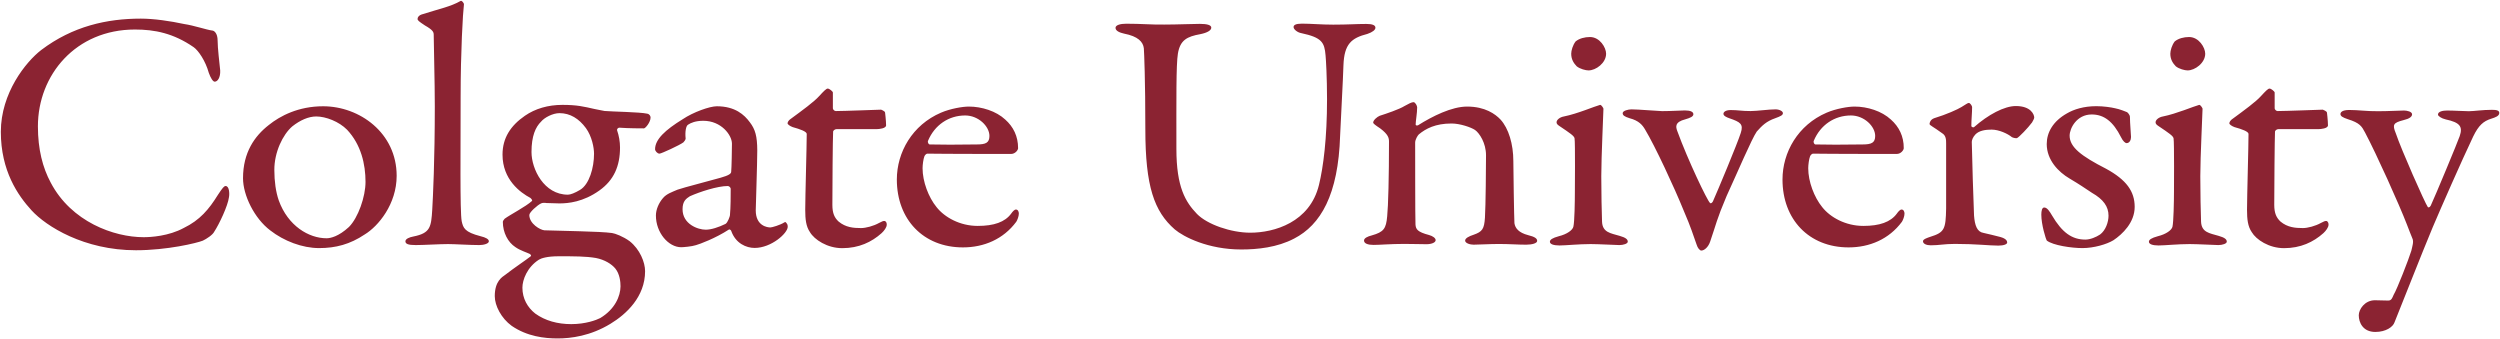 <svg width="140" height="19" viewBox="0 0 140 19" fill="none" xmlns="http://www.w3.org/2000/svg">
<path d="M10.316 1.346C10.853 1.424 11.571 1.67 11.879 1.709C11.981 1.709 12.187 1.843 12.187 2.281C12.187 2.683 12.289 3.523 12.331 3.943C12.35 4.345 12.187 4.574 12.023 4.574C11.921 4.574 11.795 4.362 11.692 4.077C11.506 3.406 11.114 2.835 10.848 2.644C9.715 1.861 8.666 1.653 7.556 1.653C4.245 1.653 2.123 4.194 2.123 7.076C2.123 8.357 2.388 9.387 2.841 10.227C3.993 12.421 6.38 13.283 8.045 13.283C8.437 13.283 9.444 13.226 10.289 12.767C11.193 12.33 11.706 11.716 12.201 10.915C12.466 10.512 12.55 10.417 12.634 10.417C12.839 10.417 12.863 10.837 12.821 11.049C12.76 11.525 12.284 12.538 11.995 12.979C11.912 13.153 11.562 13.382 11.357 13.477C11.025 13.611 9.36 14.014 7.612 14.014C4.711 14.014 2.589 12.677 1.768 11.781C0.994 10.937 0.047 9.56 0.047 7.383C0.047 5.206 1.446 3.467 2.309 2.8C4.077 1.463 5.993 1.043 7.887 1.043C8.61 1.043 9.533 1.177 10.316 1.346ZM22.213 9.846C22.213 7.44 20.133 5.951 18.095 5.951C16.715 5.951 15.689 6.487 15.05 7.003C14.267 7.613 13.609 8.53 13.609 9.98C13.609 10.937 14.248 12.235 15.134 12.902C15.894 13.495 16.925 13.893 17.872 13.893C18.799 13.893 19.602 13.681 20.422 13.131C21.183 12.672 22.213 11.43 22.213 9.846ZM16.37 7.076C16.803 6.734 17.274 6.522 17.708 6.522C18.245 6.522 18.986 6.808 19.438 7.267C20.222 8.106 20.469 9.197 20.469 10.188C20.469 11.01 20.059 12.192 19.541 12.711C18.963 13.243 18.51 13.343 18.287 13.343C17.298 13.343 16.127 12.655 15.61 11.222C15.446 10.746 15.363 10.153 15.363 9.521C15.358 8.53 15.834 7.535 16.37 7.076ZM23.673 0.792C23.444 0.848 23.384 0.982 23.384 1.06C23.384 1.138 23.444 1.194 23.794 1.424C24.265 1.692 24.288 1.805 24.288 1.96C24.288 2.532 24.349 4.54 24.349 5.951C24.349 8.967 24.247 11.032 24.205 11.755C24.144 12.711 24.102 13.053 23.155 13.243C22.927 13.283 22.703 13.378 22.703 13.512C22.703 13.663 22.866 13.724 23.281 13.724C23.715 13.724 24.62 13.668 25.091 13.668C25.459 13.668 26.345 13.724 26.84 13.724C27.087 13.724 27.376 13.646 27.376 13.512C27.376 13.395 27.213 13.3 26.905 13.226C26.019 12.997 25.939 12.767 25.855 12.387C25.753 11.871 25.795 8.223 25.795 5.436C25.795 2.878 25.921 0.718 25.981 0.242C25.981 0.164 25.855 0.013 25.795 0.052C25.24 0.372 24.62 0.489 23.673 0.792ZM33.285 6.102C32.688 5.968 32.319 5.873 31.494 5.873C30.692 5.873 29.969 6.085 29.395 6.483C28.593 7.037 28.141 7.725 28.141 8.66C28.141 10.054 29.129 10.781 29.703 11.084C29.764 11.14 29.829 11.218 29.787 11.257C29.456 11.564 28.574 12.019 28.262 12.248C28.22 12.287 28.159 12.382 28.159 12.421C28.159 13.031 28.448 13.568 28.859 13.836C29.125 14.027 29.516 14.144 29.661 14.217C29.722 14.256 29.764 14.312 29.722 14.351C29.456 14.563 28.817 14.983 28.304 15.382C28.117 15.516 27.707 15.745 27.707 16.585C27.707 17.121 28.075 17.827 28.654 18.247C29.516 18.84 30.486 18.952 31.228 18.952C31.969 18.952 33.061 18.818 34.189 18.13C35.075 17.593 36.125 16.619 36.125 15.187C36.125 14.689 35.836 13.966 35.262 13.508C34.894 13.239 34.441 13.07 34.273 13.049C33.616 12.954 31.391 12.932 30.486 12.897C30.258 12.88 29.642 12.534 29.642 12.04C29.642 11.889 30.095 11.486 30.3 11.391C30.384 11.352 30.486 11.352 30.608 11.37C30.752 11.37 31.205 11.391 31.326 11.391C31.82 11.391 32.664 11.313 33.569 10.664C34.371 10.093 34.721 9.309 34.721 8.258C34.721 7.933 34.66 7.591 34.558 7.301C34.534 7.245 34.6 7.15 34.679 7.15C35.192 7.189 35.933 7.189 36.059 7.189C36.143 7.189 36.432 6.847 36.432 6.578C36.432 6.5 36.372 6.388 36.246 6.366C35.812 6.271 34.31 6.254 33.858 6.215C33.718 6.197 33.513 6.141 33.285 6.102ZM33.616 17.81C33.392 17.926 32.795 18.151 31.988 18.151C31.228 18.151 30.528 17.961 29.973 17.558C29.54 17.217 29.255 16.719 29.255 16.109C29.255 15.671 29.521 14.962 30.179 14.542C30.305 14.464 30.631 14.351 31.288 14.351C32.151 14.351 32.813 14.351 33.368 14.447C33.863 14.542 34.255 14.789 34.46 15.04C34.707 15.347 34.749 15.784 34.749 16.035C34.744 16.589 34.436 17.316 33.616 17.81ZM30.3 6.812C30.486 6.583 30.957 6.336 31.331 6.336C31.927 6.336 32.422 6.643 32.813 7.176C33.145 7.634 33.266 8.266 33.266 8.608C33.266 9.392 33 10.326 32.482 10.634C32.193 10.807 31.946 10.902 31.802 10.902C30.463 10.902 29.764 9.469 29.764 8.513C29.764 7.613 29.992 7.115 30.3 6.812ZM41.991 6.847C41.684 6.427 41.166 5.951 40.14 5.951C39.748 5.951 38.825 6.275 38.228 6.678C37.263 7.271 36.684 7.803 36.684 8.357C36.684 8.452 36.81 8.604 36.931 8.604C37.034 8.604 38.065 8.128 38.27 7.972C38.312 7.933 38.396 7.821 38.396 7.76C38.354 7.379 38.414 7.033 38.54 6.977C38.685 6.881 38.951 6.764 39.385 6.764C40.392 6.764 40.989 7.565 40.989 8.046C40.989 8.275 40.97 9.439 40.947 9.612C40.947 9.725 40.825 9.82 40.35 9.954C39.898 10.088 38.251 10.508 37.943 10.621C37.636 10.755 37.328 10.85 37.123 11.097C36.894 11.365 36.731 11.729 36.731 12.071C36.731 13.027 37.43 13.845 38.149 13.845C38.251 13.845 38.746 13.806 38.974 13.728C39.179 13.672 40.065 13.347 40.825 12.85C40.867 12.828 40.947 12.906 40.947 12.928C41.194 13.633 41.791 13.884 42.262 13.884C43.19 13.884 44.113 13.062 44.113 12.698C44.113 12.677 44.113 12.564 44.053 12.508C44.011 12.451 43.992 12.412 43.927 12.451C43.698 12.603 43.227 12.737 43.143 12.737C42.98 12.737 42.322 12.659 42.322 11.781C42.322 11.569 42.407 9.162 42.407 8.418C42.402 7.63 42.299 7.249 41.991 6.847ZM40.63 12.538C40.238 12.729 39.828 12.863 39.52 12.863C39.086 12.863 38.223 12.555 38.223 11.716C38.223 11.257 38.428 11.123 38.634 10.989C39.189 10.742 40.177 10.417 40.756 10.417C40.84 10.417 40.919 10.512 40.919 10.569C40.919 10.95 40.919 11.599 40.877 12.058C40.877 12.101 40.756 12.464 40.63 12.538ZM49.337 6.141C49.253 6.141 47.257 6.219 46.804 6.219C46.72 6.219 46.641 6.124 46.641 6.068V5.172C46.641 5.133 46.454 4.96 46.352 4.96C46.268 4.96 46.123 5.111 45.876 5.379C45.587 5.704 44.953 6.163 44.23 6.695C44.169 6.751 44.104 6.829 44.104 6.907C44.104 6.964 44.23 7.059 44.393 7.119C44.803 7.232 45.177 7.366 45.177 7.5C45.177 8.167 45.093 11.032 45.093 11.742C45.093 12.278 45.135 12.677 45.358 13.001C45.606 13.421 46.324 13.897 47.168 13.897C48.096 13.897 48.814 13.555 49.369 13.057C49.514 12.923 49.658 12.733 49.658 12.581C49.658 12.408 49.556 12.374 49.532 12.374C49.448 12.374 49.407 12.391 49.225 12.486C48.917 12.659 48.483 12.772 48.217 12.772C47.783 12.772 47.355 12.733 46.963 12.408C46.734 12.196 46.613 11.949 46.613 11.473C46.613 10.556 46.632 7.751 46.655 7.366C46.655 7.327 46.739 7.232 46.842 7.232H49.085C49.229 7.232 49.621 7.193 49.621 7.02C49.621 6.773 49.56 6.236 49.56 6.293C49.565 6.236 49.36 6.141 49.337 6.141ZM56.294 6.695C55.782 6.219 54.975 5.968 54.257 5.968C53.907 5.968 53.226 6.081 52.694 6.31C51.09 6.998 50.223 8.526 50.223 10.054C50.223 12.287 51.706 13.854 53.925 13.854C55.101 13.854 56.187 13.395 56.91 12.421C56.971 12.326 57.055 12.114 57.055 11.962C57.055 11.867 57.013 11.733 56.892 11.733C56.807 11.733 56.705 11.85 56.626 11.962C56.276 12.438 55.66 12.651 54.751 12.651C53.762 12.651 52.9 12.175 52.447 11.599C51.995 11.045 51.664 10.166 51.664 9.422C51.664 9.231 51.706 8.907 51.766 8.755C51.785 8.699 51.869 8.604 51.929 8.604C52.876 8.621 56.397 8.621 56.621 8.621C56.849 8.621 57.013 8.409 57.013 8.297C57.013 7.63 56.747 7.098 56.294 6.695ZM51.971 7.881C52.34 7.003 53.123 6.466 54.051 6.466C54.793 6.466 55.408 7.076 55.408 7.613C55.408 7.994 55.203 8.089 54.709 8.089C53.683 8.106 52.592 8.106 52.055 8.089C52.013 8.089 51.929 7.976 51.971 7.881ZM63.066 1.328C62.735 1.328 62.469 1.406 62.469 1.558C62.469 1.731 62.698 1.826 62.945 1.882C63.728 2.034 64.013 2.341 64.055 2.705C64.073 2.951 64.139 4.479 64.139 7.232C64.139 10.439 64.633 11.837 65.785 12.845C66.279 13.265 67.655 13.971 69.511 13.971C70.416 13.971 71.526 13.858 72.472 13.36C73.955 12.594 74.944 10.915 75.047 7.591C75.089 6.596 75.21 4.479 75.233 3.657C75.275 2.454 75.686 2.129 76.572 1.9C76.861 1.805 77.024 1.67 77.024 1.554C77.024 1.402 76.838 1.341 76.511 1.341C75.937 1.341 75.504 1.38 74.66 1.38C74.002 1.38 73.424 1.324 72.911 1.324C72.561 1.324 72.44 1.402 72.44 1.515C72.44 1.649 72.664 1.822 72.874 1.856C74.025 2.103 74.17 2.372 74.231 3.099C74.254 3.328 74.314 4.319 74.314 5.561C74.314 7.738 74.109 9.344 73.862 10.357C73.349 12.456 71.353 13.031 70.015 13.031C68.942 13.031 67.608 12.573 67.03 11.98C66.391 11.313 65.878 10.491 65.878 8.331C65.878 5.618 65.859 3.631 65.962 3.003C66.088 2.242 66.475 2.047 67.217 1.913C67.608 1.835 67.832 1.701 67.832 1.549C67.832 1.398 67.585 1.337 67.193 1.337C66.741 1.337 65.957 1.376 65.197 1.376C64.423 1.385 63.929 1.328 63.066 1.328ZM77.266 6.483C77.122 6.539 76.898 6.73 76.898 6.864C76.898 6.92 77.024 7.015 77.29 7.189C77.742 7.531 77.784 7.725 77.784 7.933C77.784 9.881 77.742 11.543 77.682 12.114C77.621 12.802 77.495 12.992 76.819 13.183C76.59 13.239 76.385 13.334 76.385 13.469C76.385 13.642 76.614 13.715 76.921 13.715C77.271 13.715 77.868 13.659 78.628 13.659C79.062 13.659 79.636 13.676 79.883 13.676C80.172 13.676 80.396 13.581 80.396 13.447C80.396 13.334 80.233 13.217 80.027 13.161C79.37 12.988 79.286 12.837 79.267 12.568C79.249 12.339 79.249 8.232 79.249 7.985C79.249 7.812 79.393 7.582 79.454 7.526C79.846 7.202 80.382 6.916 81.287 6.916C81.762 6.916 82.378 7.128 82.602 7.279C82.849 7.453 83.217 8.007 83.217 8.695C83.217 9.249 83.199 11.56 83.157 12.192C83.115 12.824 83.012 12.975 82.518 13.148C82.271 13.226 82.047 13.339 82.047 13.473C82.047 13.624 82.336 13.702 82.518 13.702C82.784 13.702 83.422 13.663 83.94 13.663C84.518 13.663 84.989 13.702 85.465 13.702C85.796 13.702 86.081 13.624 86.081 13.49C86.081 13.356 85.955 13.261 85.568 13.166C85.055 13.031 84.85 12.785 84.808 12.499C84.789 12.231 84.747 9.387 84.747 9.024C84.747 8.067 84.481 7.189 84.029 6.695C83.74 6.388 83.166 5.968 82.159 5.968C81.296 5.968 80.223 6.505 79.403 7.02C79.384 7.02 79.277 7.059 79.277 6.964C79.277 6.79 79.361 6.332 79.361 6.007C79.361 5.929 79.258 5.721 79.155 5.721C79.053 5.721 78.866 5.817 78.661 5.933C78.358 6.124 77.616 6.371 77.266 6.483ZM87.578 6.522C87.349 6.561 87.167 6.713 87.167 6.847C87.167 6.925 87.209 6.981 87.331 7.059C87.927 7.461 88.156 7.613 88.175 7.747C88.217 7.976 88.193 10.69 88.193 10.725C88.193 11.279 88.175 12.425 88.109 12.694C88.067 12.884 87.76 13.114 87.288 13.23C86.939 13.326 86.794 13.421 86.794 13.538C86.794 13.672 86.999 13.746 87.331 13.746C87.68 13.746 88.403 13.668 89.079 13.668C89.513 13.668 90.539 13.724 90.684 13.724C90.912 13.724 91.155 13.646 91.155 13.534C91.155 13.399 91.033 13.304 90.702 13.209C90.189 13.057 89.737 13.018 89.714 12.408C89.695 11.742 89.672 10.937 89.672 9.868C89.672 8.777 89.793 6.297 89.793 6.085C89.793 6.063 89.69 5.873 89.606 5.873C89.303 5.951 88.338 6.371 87.578 6.522ZM89.942 3.008C89.942 2.666 89.592 2.073 89.037 2.073C88.748 2.073 88.44 2.151 88.235 2.32C88.072 2.532 87.988 2.835 87.988 3.008C87.988 3.332 88.133 3.544 88.296 3.713C88.482 3.865 88.809 3.943 88.953 3.943C89.368 3.947 89.942 3.527 89.942 3.008ZM91.365 6.124C91.178 6.124 90.87 6.202 90.87 6.336C90.87 6.453 90.954 6.526 91.262 6.622C91.775 6.756 91.98 7.003 92.125 7.254C92.68 8.171 93.771 10.521 94.265 11.742C94.741 12.85 94.778 13.062 95.007 13.689C95.067 13.897 95.193 14.031 95.272 14.031C95.44 14.031 95.664 13.841 95.767 13.534C96.117 12.521 96.117 12.33 96.69 10.976C97.306 9.638 98.089 7.786 98.379 7.366C98.686 7.024 98.915 6.795 99.409 6.622C99.717 6.509 99.843 6.449 99.843 6.336C99.843 6.223 99.638 6.124 99.432 6.124C99.041 6.124 98.402 6.219 98.033 6.219C97.52 6.219 97.334 6.163 96.924 6.163C96.658 6.163 96.513 6.258 96.513 6.375C96.513 6.487 96.681 6.565 96.844 6.622C97.46 6.834 97.646 6.946 97.483 7.444C97.296 8.037 96.187 10.69 95.921 11.283C95.879 11.361 95.799 11.417 95.758 11.361C95.613 11.244 94.522 8.972 93.925 7.331C93.841 7.102 93.78 6.834 94.377 6.682C94.643 6.604 94.829 6.531 94.829 6.397C94.829 6.262 94.666 6.184 94.354 6.184C94.125 6.184 93.612 6.223 93.076 6.223C92.843 6.219 91.733 6.124 91.365 6.124ZM105.891 6.695C105.378 6.219 104.576 5.968 103.854 5.968C103.504 5.968 102.823 6.081 102.291 6.31C100.687 6.998 99.82 8.526 99.82 10.054C99.82 12.287 101.303 13.854 103.522 13.854C104.698 13.854 105.784 13.395 106.507 12.421C106.568 12.326 106.652 12.114 106.652 11.962C106.652 11.867 106.61 11.733 106.488 11.733C106.404 11.733 106.302 11.85 106.223 11.962C105.873 12.438 105.257 12.651 104.348 12.651C103.359 12.651 102.496 12.175 102.044 11.599C101.592 11.045 101.261 10.166 101.261 9.422C101.261 9.231 101.303 8.907 101.363 8.755C101.382 8.699 101.466 8.604 101.526 8.604C102.473 8.621 105.994 8.621 106.218 8.621C106.446 8.621 106.61 8.409 106.61 8.297C106.614 7.63 106.344 7.098 105.891 6.695ZM101.573 7.881C101.941 7.003 102.725 6.466 103.653 6.466C104.394 6.466 105.01 7.076 105.01 7.613C105.01 7.994 104.805 8.089 104.311 8.089C103.28 8.106 102.193 8.106 101.657 8.089C101.61 8.089 101.531 7.976 101.573 7.881ZM108.321 6.617C108.093 6.695 108.055 6.886 108.055 6.942C108.055 7.02 108.261 7.093 108.755 7.457C108.983 7.591 108.983 7.838 108.983 8.028V11.677C108.96 12.824 108.899 13.014 108.097 13.261C107.934 13.317 107.687 13.395 107.687 13.508C107.687 13.659 107.892 13.737 108.121 13.737C108.615 13.737 108.862 13.659 109.478 13.659C110.672 13.659 111.39 13.754 111.907 13.754C112.215 13.754 112.402 13.676 112.402 13.581C112.402 13.503 112.36 13.369 112.029 13.274C111.721 13.196 111.348 13.101 111.082 13.044C110.714 12.988 110.588 12.625 110.546 12.071C110.527 11.785 110.42 8.327 110.42 7.946C110.42 7.851 110.48 7.678 110.625 7.526C110.83 7.314 111.18 7.258 111.53 7.258C111.94 7.258 112.434 7.487 112.663 7.678C112.724 7.717 112.91 7.756 112.952 7.734C113.073 7.678 113.568 7.163 113.796 6.855C113.857 6.76 113.917 6.626 113.917 6.587C113.917 6.414 113.731 5.938 112.887 5.938C112.248 5.938 111.343 6.414 110.541 7.124C110.499 7.141 110.396 7.124 110.396 7.046C110.396 6.682 110.438 6.34 110.438 5.994C110.438 5.938 110.336 5.765 110.252 5.765C110.191 5.765 110.089 5.843 109.842 5.994C109.636 6.124 109.002 6.41 108.321 6.617ZM118.446 6.063C118.217 6.007 117.788 5.946 117.396 5.946C116.697 5.946 116.142 6.12 115.75 6.349C114.967 6.79 114.617 7.418 114.617 8.067C114.617 8.963 115.275 9.634 115.895 9.997C116.534 10.378 116.655 10.474 117.149 10.798C117.788 11.162 118.077 11.564 118.077 12.079C118.077 12.443 117.914 12.902 117.606 13.131C117.378 13.283 117.051 13.417 116.781 13.417C116.039 13.417 115.484 13.036 114.911 12.062C114.785 11.85 114.645 11.62 114.477 11.62C114.351 11.62 114.314 11.811 114.314 12.023C114.314 12.577 114.561 13.378 114.622 13.473C114.971 13.741 116.002 13.893 116.618 13.893C117.257 13.893 117.975 13.681 118.348 13.456C118.861 13.114 119.542 12.46 119.542 11.586C119.542 10.725 119.089 10.075 117.937 9.448C116.557 8.742 115.899 8.245 115.899 7.595C115.899 7.193 116.291 6.41 117.135 6.41C117.816 6.41 118.329 6.79 118.782 7.691C118.884 7.903 119.01 8.015 119.089 8.015C119.253 8.015 119.337 7.842 119.337 7.673C119.337 7.539 119.276 6.89 119.276 6.548C119.276 6.431 119.15 6.301 119.113 6.28C119.066 6.258 118.674 6.102 118.446 6.063ZM121.123 6.522C120.894 6.561 120.712 6.713 120.712 6.847C120.712 6.925 120.754 6.981 120.875 7.059C121.472 7.461 121.696 7.613 121.72 7.747C121.762 7.976 121.743 10.69 121.743 10.725C121.743 11.279 121.72 12.425 121.659 12.694C121.617 12.884 121.309 13.114 120.834 13.23C120.484 13.326 120.339 13.421 120.339 13.538C120.339 13.672 120.544 13.746 120.875 13.746C121.225 13.746 121.948 13.668 122.624 13.668C123.058 13.668 124.084 13.724 124.229 13.724C124.452 13.724 124.7 13.646 124.7 13.534C124.7 13.399 124.578 13.304 124.247 13.209C123.734 13.057 123.282 13.018 123.259 12.408C123.24 11.742 123.217 10.937 123.217 9.868C123.217 8.777 123.343 6.297 123.343 6.085C123.343 6.063 123.24 5.873 123.156 5.873C122.853 5.951 121.883 6.371 121.123 6.522ZM123.492 3.008C123.492 2.666 123.142 2.073 122.587 2.073C122.298 2.073 121.99 2.151 121.785 2.32C121.622 2.532 121.538 2.835 121.538 3.008C121.538 3.332 121.682 3.544 121.845 3.713C122.032 3.865 122.358 3.943 122.503 3.943C122.913 3.947 123.492 3.527 123.492 3.008ZM130.077 6.141C129.993 6.141 127.997 6.219 127.544 6.219C127.46 6.219 127.381 6.124 127.381 6.068V5.172C127.381 5.133 127.195 4.96 127.092 4.96C127.008 4.96 126.863 5.111 126.616 5.379C126.327 5.704 125.693 6.163 124.97 6.695C124.909 6.751 124.844 6.829 124.844 6.907C124.844 6.964 124.97 7.059 125.133 7.119C125.544 7.232 125.917 7.366 125.917 7.5C125.917 8.167 125.833 11.032 125.833 11.742C125.833 12.278 125.875 12.677 126.099 13.001C126.346 13.421 127.064 13.897 127.908 13.897C128.832 13.897 129.554 13.555 130.109 13.057C130.254 12.923 130.398 12.733 130.398 12.581C130.398 12.408 130.296 12.374 130.277 12.374C130.193 12.374 130.151 12.391 129.969 12.486C129.662 12.659 129.228 12.772 128.962 12.772C128.528 12.772 128.099 12.733 127.708 12.408C127.484 12.196 127.358 11.949 127.358 11.473C127.358 10.556 127.381 7.751 127.4 7.366C127.4 7.327 127.484 7.232 127.586 7.232H129.83C129.974 7.232 130.366 7.193 130.366 7.02C130.366 6.773 130.305 6.236 130.305 6.293C130.301 6.236 130.095 6.141 130.077 6.141ZM131.56 6.159C131.126 6.159 131.065 6.31 131.065 6.388C131.065 6.505 131.191 6.578 131.476 6.674C132.157 6.886 132.259 7.076 132.441 7.418C133.08 8.621 134.353 11.447 134.787 12.573C134.871 12.785 135.034 13.222 135.095 13.356C135.179 13.529 135.095 13.776 135.034 14.044C134.889 14.52 134.232 16.204 134.045 16.507C133.961 16.697 133.924 16.831 133.738 16.831C133.532 16.831 133.099 16.814 132.996 16.814C132.422 16.814 132.091 17.329 132.091 17.654C132.091 18.056 132.32 18.589 133.019 18.589C133.616 18.589 134.008 18.303 134.092 18.052C134.75 16.429 135.51 14.46 136.233 12.724C136.704 11.616 137.818 9.076 138.499 7.643C138.807 7.011 139.073 6.786 139.506 6.648C139.754 6.57 139.959 6.496 139.959 6.323C139.959 6.189 139.814 6.15 139.548 6.15C139.012 6.15 138.541 6.228 138.252 6.228C137.986 6.228 137.426 6.189 137.039 6.189C136.792 6.189 136.526 6.245 136.526 6.418C136.526 6.496 136.713 6.63 136.96 6.687C137.762 6.86 137.925 7.089 137.744 7.621C137.641 7.929 136.363 11.002 136.121 11.517C136.06 11.629 135.976 11.629 135.957 11.595C135.794 11.365 134.474 8.387 134.167 7.47C133.961 6.972 134.022 6.877 134.6 6.726C134.931 6.648 135.076 6.535 135.076 6.401C135.076 6.249 134.787 6.189 134.624 6.189C134.376 6.189 133.761 6.228 133.183 6.228C132.567 6.236 132.073 6.159 131.56 6.159Z" fill="#8B2332"/>
</svg>
